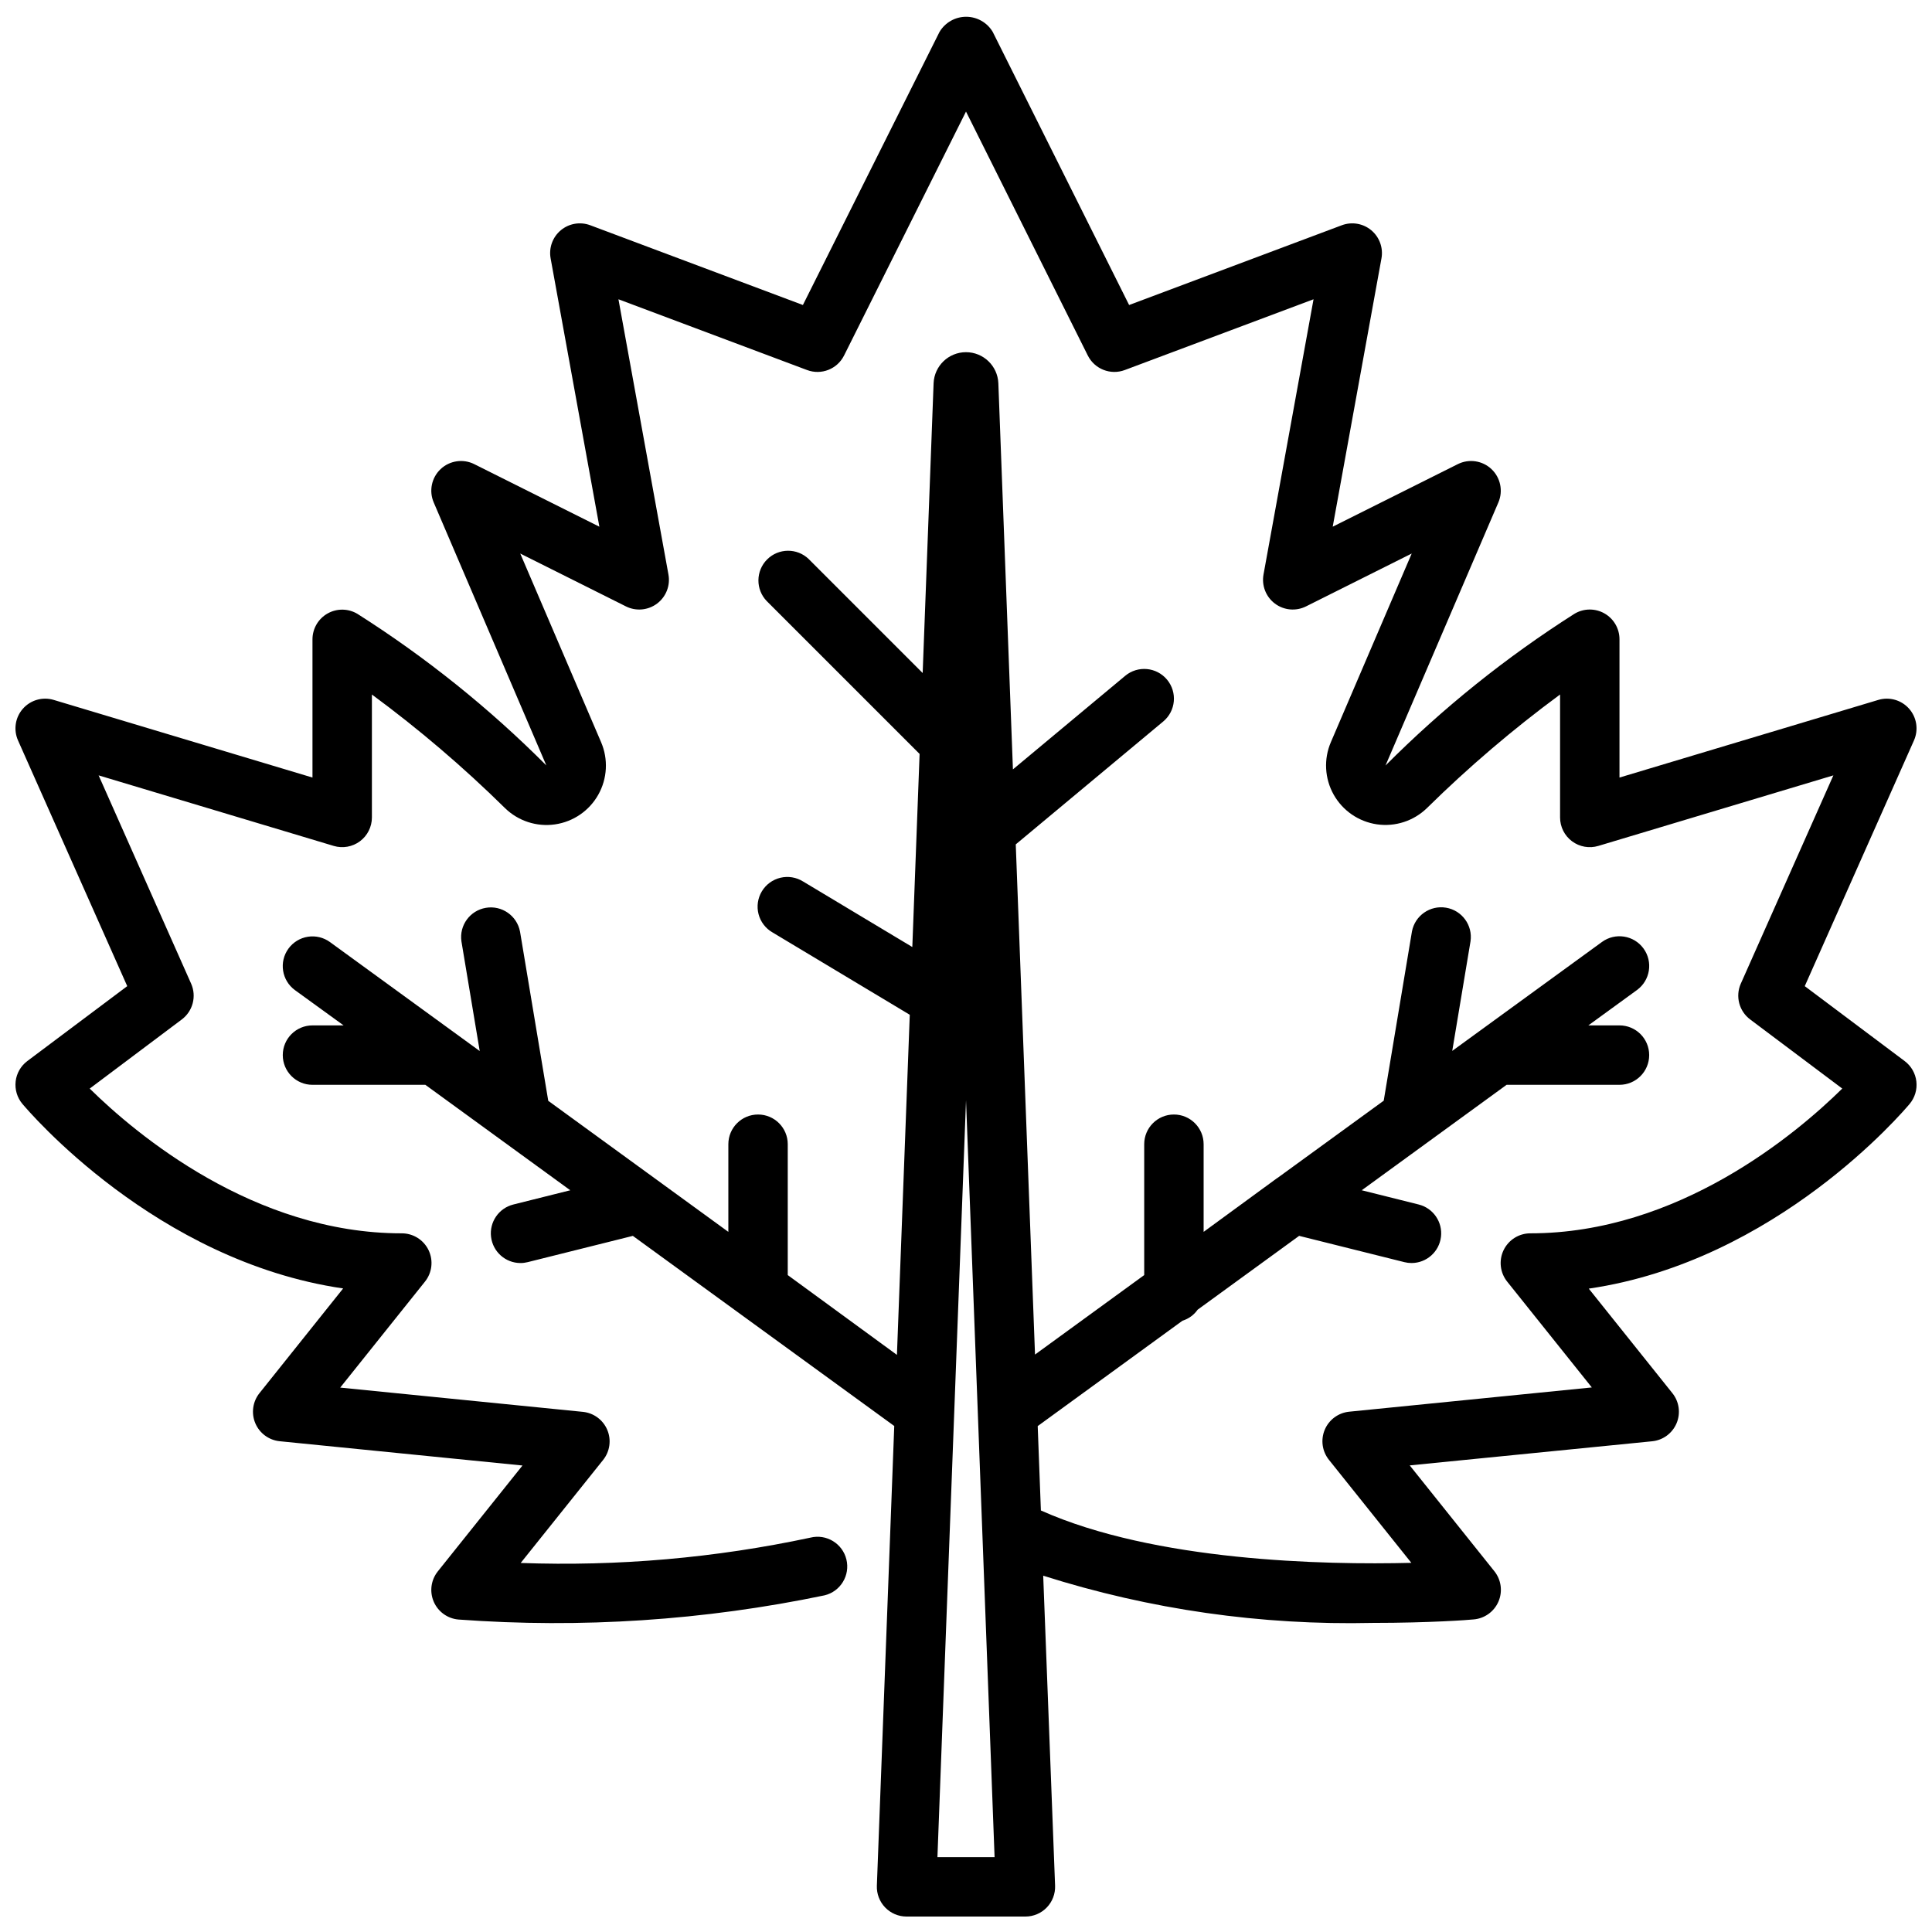 <?xml version="1.0" encoding="UTF-8"?>
<!-- Uploaded to: ICON Repo, www.iconrepo.com, Generator: ICON Repo Mixer Tools -->
<svg width="800px" height="800px" version="1.1" viewBox="144 144 512 512" xmlns="http://www.w3.org/2000/svg">
 <defs>
  <clipPath id="a">
   <path d="m148.09 148.09h503.81v503.81h-503.81z"/>
  </clipPath>
 </defs>
 <g clip-path="url(#a)">
  <path d="m148.15 430.57c-0.25 2.141 0.387 4.293 1.766 5.949 1.574 1.859 35.289 41.676 85.02 48.934l-22.141 27.703c-1.824 2.25-2.266 5.324-1.145 7.996 1.121 2.676 3.621 4.516 6.508 4.793l64.305 6.43-22.434 28.047v0.004c-1.824 2.273-2.238 5.367-1.086 8.043 1.156 2.672 3.691 4.492 6.594 4.727 32.473 2.383 65.117 0.227 96.992-6.418 4.223-1.031 6.809-5.297 5.773-9.52-1.035-4.223-5.297-6.809-9.52-5.773-25.223 5.391-51.016 7.648-76.793 6.715l21.836-27.293c1.805-2.254 2.231-5.309 1.113-7.969s-3.602-4.496-6.473-4.785l-64.305-6.43 22.434-28.047c1.918-2.367 2.301-5.625 0.984-8.371-1.32-2.742-4.102-4.481-7.148-4.461-39.102 0-70.312-26.207-82.656-38.359l24.402-18.32c2.938-2.203 3.961-6.141 2.473-9.492l-24.512-55.191 62.309 18.695h-0.004c2.383 0.707 4.957 0.25 6.949-1.234 1.992-1.484 3.168-3.824 3.168-6.309v-32.582c12.461 9.184 24.25 19.242 35.273 30.105 3.504 3.418 8.402 5.016 13.25 4.312 4.848-0.699 9.094-3.617 11.484-7.891 2.394-4.273 2.66-9.418 0.723-13.914l-21.418-49.973 28.016 14.012c2.668 1.332 5.856 1.039 8.242-0.75 2.383-1.789 3.551-4.773 3.016-7.703l-13.25-72.941 49.98 18.75c3.777 1.422 8.016-0.246 9.816-3.859l32.309-64.637 32.273 64.637c1.801 3.613 6.039 5.281 9.816 3.859l50.012-18.75-13.258 72.941c-0.531 2.93 0.637 5.914 3.019 7.703 2.383 1.789 5.57 2.082 8.238 0.75l28.016-14.012-21.418 49.973c-1.934 4.496-1.66 9.637 0.73 13.906 2.394 4.269 6.637 7.184 11.484 7.887 4.844 0.699 9.738-0.895 13.242-4.309 11.031-10.859 22.82-20.918 35.281-30.098v32.582c0 2.488 1.176 4.832 3.172 6.316s4.578 1.941 6.961 1.227l62.293-18.695-24.527 55.191h-0.004c-1.484 3.356-0.453 7.297 2.488 9.492l24.402 18.316c-12.344 12.156-43.555 38.363-82.656 38.363-3.027-0.004-5.785 1.734-7.098 4.461-1.312 2.727-0.941 5.969 0.949 8.332l22.434 28.047-64.305 6.43c-2.871 0.289-5.356 2.125-6.473 4.785-1.117 2.656-0.691 5.715 1.113 7.969l21.836 27.301c-23.16 0.582-68.008-0.395-98.172-13.879l-0.844-22.363 38.375-27.93h0.004c1.621-0.5 3.031-1.527 4.004-2.914l26.898-19.57 27.883 6.965 0.004 0.004c0.621 0.156 1.262 0.234 1.902 0.234 3.973-0.008 7.316-2.973 7.797-6.918 0.484-3.941-2.047-7.625-5.898-8.59l-15.098-3.777 38.391-27.945h29.914c4.348 0 7.871-3.527 7.871-7.875 0-4.348-3.523-7.871-7.871-7.871h-8.25l12.887-9.375c3.516-2.562 4.293-7.488 1.73-11.004-2.559-3.519-7.488-4.293-11.004-1.734l-39.684 28.875 4.848-29.078c0.605-4.231-2.277-8.172-6.492-8.875-4.215-0.707-8.223 2.078-9.031 6.277l-7.484 44.871-28.148 20.469h-0.039l-19.539 14.293v-23.23c0-4.348-3.527-7.871-7.875-7.871-4.348 0-7.871 3.523-7.871 7.871v34.684l-28.938 21.059-5.102-135.2 39.086-32.574c3.34-2.785 3.785-7.754 1-11.09-2.789-3.34-7.754-3.789-11.094-1l-29.742 24.789-3.863-102.34c-0.195-4.598-3.981-8.223-8.578-8.223-4.602 0-8.387 3.625-8.582 8.223l-2.898 76.801-30.188-30.188v-0.004c-3.09-2.984-8-2.941-11.035 0.094-3.035 3.039-3.078 7.949-0.098 11.035l40.508 40.508-1.93 51.168-28.961-17.375 0.004 0.004c-1.789-1.121-3.957-1.473-6.012-0.98-2.055 0.492-3.824 1.789-4.91 3.602-1.09 1.809-1.402 3.981-0.875 6.027 0.531 2.043 1.859 3.789 3.688 4.844l36.391 21.836-3.402 90.133-28.934-21.148v-34.684c0-4.348-3.523-7.871-7.871-7.871-4.348 0-7.871 3.523-7.871 7.871v23.23l-47.727-34.73-7.484-44.871h-0.004c-0.809-4.199-4.816-6.984-9.031-6.277-4.215 0.703-7.098 4.644-6.492 8.875l4.848 29.078-39.684-28.875c-1.688-1.227-3.797-1.738-5.859-1.41-2.062 0.324-3.914 1.453-5.144 3.144-2.559 3.516-1.785 8.441 1.73 11.004l12.887 9.344h-8.25c-4.348 0-7.871 3.523-7.871 7.871 0 4.348 3.523 7.875 7.871 7.875h29.914l38.406 27.945-15.098 3.777c-3.848 0.965-6.379 4.644-5.898 8.582 0.477 3.941 3.812 6.91 7.781 6.926 0.645 0.004 1.289-0.078 1.914-0.234l27.883-6.965 69.273 50.383-4.606 121.83c-0.082 2.141 0.711 4.223 2.195 5.762 1.488 1.543 3.535 2.414 5.676 2.41h31.488c2.141 0.004 4.191-0.867 5.676-2.41 1.484-1.539 2.277-3.621 2.195-5.762l-3.148-82.16c28.238 8.965 57.762 13.191 87.379 12.512 15.043 0 25.512-0.789 26.672-0.922 2.902-0.234 5.441-2.055 6.594-4.727 1.156-2.676 0.738-5.769-1.082-8.043l-22.434-28.047 64.25-6.394c2.871-0.285 5.352-2.121 6.473-4.781 1.117-2.66 0.691-5.719-1.113-7.969l-22.16-27.703c49.75-7.258 83.445-47.074 85.02-48.934 1.395-1.656 2.047-3.816 1.797-5.969-0.246-2.152-1.371-4.106-3.106-5.406l-26.473-19.852 28.945-65.117c1.246-2.809 0.746-6.086-1.285-8.395-2.031-2.309-5.215-3.223-8.16-2.344l-68.598 20.578v-36.652c0-2.84-1.527-5.457-4-6.856-2.469-1.398-5.504-1.355-7.934 0.109-18.121 11.52-34.914 25.004-50.074 40.211l29.914-69.723c1.301-3.035 0.57-6.562-1.832-8.832-2.402-2.266-5.965-2.793-8.922-1.316l-33.148 16.578 12.918-71.102v0.004c0.508-2.789-0.52-5.637-2.695-7.457-2.176-1.816-5.16-2.324-7.816-1.328l-56.363 21.137-36.148-72.387c-1.477-2.481-4.156-4-7.043-4-2.891 0-5.566 1.52-7.047 4l-36.211 72.383-56.348-21.133c-2.656-0.996-5.641-0.488-7.816 1.328-2.172 1.82-3.203 4.668-2.691 7.457l12.918 71.102-33.148-16.578-0.004-0.004c-2.953-1.477-6.519-0.949-8.922 1.316-2.402 2.269-3.133 5.797-1.828 8.832l29.844 69.691h-0.004c-15.145-15.188-31.926-28.652-50.035-40.148-2.426-1.461-5.449-1.508-7.922-0.117-2.469 1.391-4 4-4.012 6.832v36.652l-68.586-20.578c-2.945-0.879-6.133 0.035-8.164 2.344-2.031 2.309-2.531 5.586-1.285 8.395l28.945 65.117-26.48 19.852c-1.727 1.297-2.844 3.242-3.094 5.387zm244.28 205.59 7.574-200.57 7.57 200.57z"/>
 </g>
</svg>